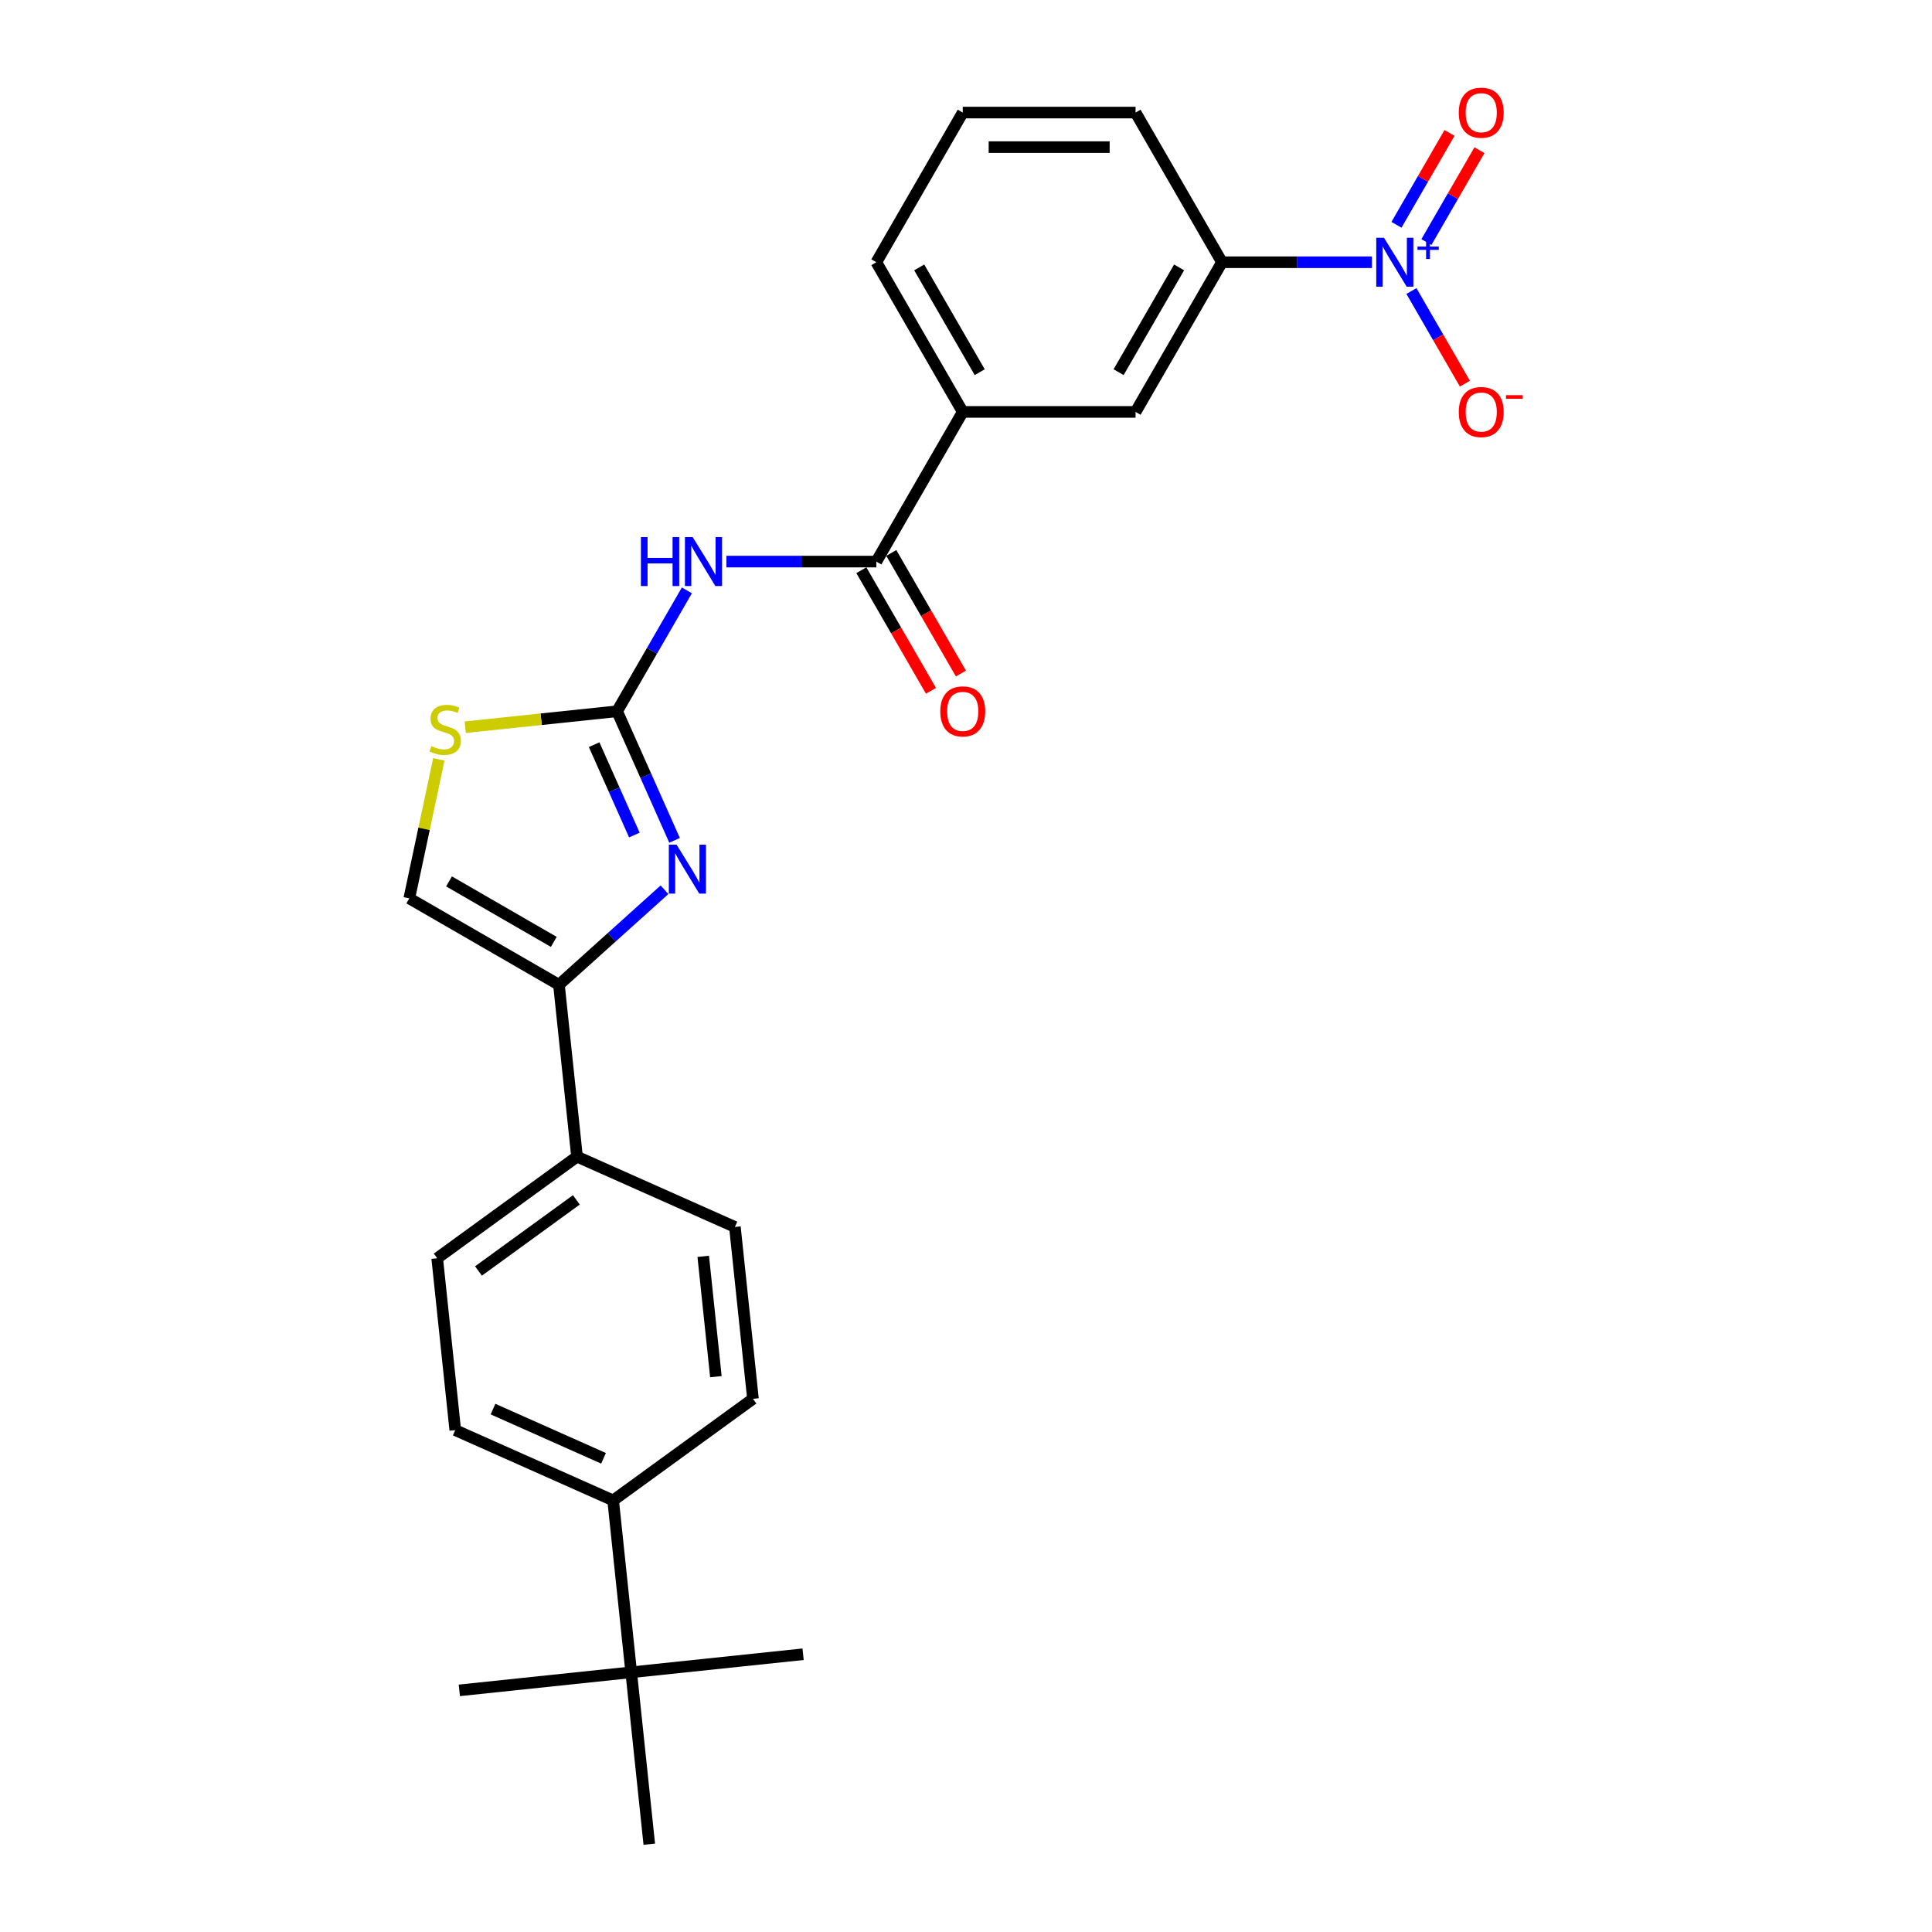 <?xml version='1.0' encoding='iso-8859-1'?>
<svg version='1.1' baseProfile='full'
              xmlns='http://www.w3.org/2000/svg'
                      xmlns:rdkit='http://www.rdkit.org/xml'
                      xmlns:xlink='http://www.w3.org/1999/xlink'
                  xml:space='preserve'
width='1000px' height='1000px' viewBox='0 0 1000 1000'>
<!-- END OF HEADER -->
<rect style='opacity:1.0;fill:#FFFFFF;stroke:none' width='1000' height='1000' x='0' y='0'> </rect>
<path class='bond-0' d='M 319.406,368.145 L 334.281,401.553' style='fill:none;fill-rule:evenodd;stroke:#000000;stroke-width:6px;stroke-linecap:butt;stroke-linejoin:miter;stroke-opacity:1' />
<path class='bond-0' d='M 334.281,401.553 L 349.156,434.962' style='fill:none;fill-rule:evenodd;stroke:#0000FF;stroke-width:6px;stroke-linecap:butt;stroke-linejoin:miter;stroke-opacity:1' />
<path class='bond-0' d='M 307.525,385.444 L 317.937,408.83' style='fill:none;fill-rule:evenodd;stroke:#000000;stroke-width:6px;stroke-linecap:butt;stroke-linejoin:miter;stroke-opacity:1' />
<path class='bond-0' d='M 317.937,408.83 L 328.349,432.217' style='fill:none;fill-rule:evenodd;stroke:#0000FF;stroke-width:6px;stroke-linecap:butt;stroke-linejoin:miter;stroke-opacity:1' />
<path class='bond-2' d='M 319.406,368.145 L 337.468,336.861' style='fill:none;fill-rule:evenodd;stroke:#000000;stroke-width:6px;stroke-linecap:butt;stroke-linejoin:miter;stroke-opacity:1' />
<path class='bond-2' d='M 337.468,336.861 L 355.529,305.578' style='fill:none;fill-rule:evenodd;stroke:#0000FF;stroke-width:6px;stroke-linecap:butt;stroke-linejoin:miter;stroke-opacity:1' />
<path class='bond-5' d='M 319.406,368.145 L 280.104,372.275' style='fill:none;fill-rule:evenodd;stroke:#000000;stroke-width:6px;stroke-linecap:butt;stroke-linejoin:miter;stroke-opacity:1' />
<path class='bond-5' d='M 280.104,372.275 L 240.801,376.406' style='fill:none;fill-rule:evenodd;stroke:#CCCC00;stroke-width:6px;stroke-linecap:butt;stroke-linejoin:miter;stroke-opacity:1' />
<path class='bond-3' d='M 343.947,460.53 L 316.63,485.126' style='fill:none;fill-rule:evenodd;stroke:#0000FF;stroke-width:6px;stroke-linecap:butt;stroke-linejoin:miter;stroke-opacity:1' />
<path class='bond-3' d='M 316.63,485.126 L 289.313,509.722' style='fill:none;fill-rule:evenodd;stroke:#000000;stroke-width:6px;stroke-linecap:butt;stroke-linejoin:miter;stroke-opacity:1' />
<path class='bond-1' d='M 710.109,135.734 L 671.303,135.734' style='fill:none;fill-rule:evenodd;stroke:#0000FF;stroke-width:6px;stroke-linecap:butt;stroke-linejoin:miter;stroke-opacity:1' />
<path class='bond-1' d='M 671.303,135.734 L 632.498,135.734' style='fill:none;fill-rule:evenodd;stroke:#000000;stroke-width:6px;stroke-linecap:butt;stroke-linejoin:miter;stroke-opacity:1' />
<path class='bond-10' d='M 730.557,150.638 L 744.399,174.613' style='fill:none;fill-rule:evenodd;stroke:#0000FF;stroke-width:6px;stroke-linecap:butt;stroke-linejoin:miter;stroke-opacity:1' />
<path class='bond-10' d='M 744.399,174.613 L 758.241,198.588' style='fill:none;fill-rule:evenodd;stroke:#FF0000;stroke-width:6px;stroke-linecap:butt;stroke-linejoin:miter;stroke-opacity:1' />
<path class='bond-12' d='M 738.304,125.304 L 752.032,101.525' style='fill:none;fill-rule:evenodd;stroke:#0000FF;stroke-width:6px;stroke-linecap:butt;stroke-linejoin:miter;stroke-opacity:1' />
<path class='bond-12' d='M 752.032,101.525 L 765.761,77.747' style='fill:none;fill-rule:evenodd;stroke:#FF0000;stroke-width:6px;stroke-linecap:butt;stroke-linejoin:miter;stroke-opacity:1' />
<path class='bond-12' d='M 722.81,116.359 L 736.538,92.58' style='fill:none;fill-rule:evenodd;stroke:#0000FF;stroke-width:6px;stroke-linecap:butt;stroke-linejoin:miter;stroke-opacity:1' />
<path class='bond-12' d='M 736.538,92.58 L 750.267,68.801' style='fill:none;fill-rule:evenodd;stroke:#FF0000;stroke-width:6px;stroke-linecap:butt;stroke-linejoin:miter;stroke-opacity:1' />
<path class='bond-4' d='M 375.978,290.675 L 414.783,290.675' style='fill:none;fill-rule:evenodd;stroke:#0000FF;stroke-width:6px;stroke-linecap:butt;stroke-linejoin:miter;stroke-opacity:1' />
<path class='bond-4' d='M 414.783,290.675 L 453.588,290.675' style='fill:none;fill-rule:evenodd;stroke:#000000;stroke-width:6px;stroke-linecap:butt;stroke-linejoin:miter;stroke-opacity:1' />
<path class='bond-11' d='M 289.313,509.722 L 298.664,598.687' style='fill:none;fill-rule:evenodd;stroke:#000000;stroke-width:6px;stroke-linecap:butt;stroke-linejoin:miter;stroke-opacity:1' />
<path class='bond-26' d='M 289.313,509.722 L 211.843,464.995' style='fill:none;fill-rule:evenodd;stroke:#000000;stroke-width:6px;stroke-linecap:butt;stroke-linejoin:miter;stroke-opacity:1' />
<path class='bond-26' d='M 286.638,487.519 L 232.409,456.21' style='fill:none;fill-rule:evenodd;stroke:#000000;stroke-width:6px;stroke-linecap:butt;stroke-linejoin:miter;stroke-opacity:1' />
<path class='bond-8' d='M 453.588,290.675 L 498.316,213.204' style='fill:none;fill-rule:evenodd;stroke:#000000;stroke-width:6px;stroke-linecap:butt;stroke-linejoin:miter;stroke-opacity:1' />
<path class='bond-15' d='M 445.841,295.147 L 463.862,326.359' style='fill:none;fill-rule:evenodd;stroke:#000000;stroke-width:6px;stroke-linecap:butt;stroke-linejoin:miter;stroke-opacity:1' />
<path class='bond-15' d='M 463.862,326.359 L 481.882,357.571' style='fill:none;fill-rule:evenodd;stroke:#FF0000;stroke-width:6px;stroke-linecap:butt;stroke-linejoin:miter;stroke-opacity:1' />
<path class='bond-15' d='M 461.335,286.202 L 479.356,317.414' style='fill:none;fill-rule:evenodd;stroke:#000000;stroke-width:6px;stroke-linecap:butt;stroke-linejoin:miter;stroke-opacity:1' />
<path class='bond-15' d='M 479.356,317.414 L 497.376,348.626' style='fill:none;fill-rule:evenodd;stroke:#FF0000;stroke-width:6px;stroke-linecap:butt;stroke-linejoin:miter;stroke-opacity:1' />
<path class='bond-6' d='M 227.137,393.042 L 219.49,429.019' style='fill:none;fill-rule:evenodd;stroke:#CCCC00;stroke-width:6px;stroke-linecap:butt;stroke-linejoin:miter;stroke-opacity:1' />
<path class='bond-6' d='M 219.49,429.019 L 211.843,464.995' style='fill:none;fill-rule:evenodd;stroke:#000000;stroke-width:6px;stroke-linecap:butt;stroke-linejoin:miter;stroke-opacity:1' />
<path class='bond-7' d='M 632.498,135.734 L 587.77,213.204' style='fill:none;fill-rule:evenodd;stroke:#000000;stroke-width:6px;stroke-linecap:butt;stroke-linejoin:miter;stroke-opacity:1' />
<path class='bond-7' d='M 610.295,138.41 L 578.986,192.639' style='fill:none;fill-rule:evenodd;stroke:#000000;stroke-width:6px;stroke-linecap:butt;stroke-linejoin:miter;stroke-opacity:1' />
<path class='bond-28' d='M 632.498,135.734 L 587.77,58.264' style='fill:none;fill-rule:evenodd;stroke:#000000;stroke-width:6px;stroke-linecap:butt;stroke-linejoin:miter;stroke-opacity:1' />
<path class='bond-9' d='M 498.316,213.204 L 587.77,213.204' style='fill:none;fill-rule:evenodd;stroke:#000000;stroke-width:6px;stroke-linecap:butt;stroke-linejoin:miter;stroke-opacity:1' />
<path class='bond-21' d='M 498.316,213.204 L 453.588,135.734' style='fill:none;fill-rule:evenodd;stroke:#000000;stroke-width:6px;stroke-linecap:butt;stroke-linejoin:miter;stroke-opacity:1' />
<path class='bond-21' d='M 507.101,192.639 L 475.792,138.41' style='fill:none;fill-rule:evenodd;stroke:#000000;stroke-width:6px;stroke-linecap:butt;stroke-linejoin:miter;stroke-opacity:1' />
<path class='bond-16' d='M 298.664,598.687 L 380.385,635.071' style='fill:none;fill-rule:evenodd;stroke:#000000;stroke-width:6px;stroke-linecap:butt;stroke-linejoin:miter;stroke-opacity:1' />
<path class='bond-17' d='M 298.664,598.687 L 226.293,651.267' style='fill:none;fill-rule:evenodd;stroke:#000000;stroke-width:6px;stroke-linecap:butt;stroke-linejoin:miter;stroke-opacity:1' />
<path class='bond-17' d='M 298.324,621.048 L 247.665,657.854' style='fill:none;fill-rule:evenodd;stroke:#000000;stroke-width:6px;stroke-linecap:butt;stroke-linejoin:miter;stroke-opacity:1' />
<path class='bond-13' d='M 326.715,865.581 L 317.365,776.616' style='fill:none;fill-rule:evenodd;stroke:#000000;stroke-width:6px;stroke-linecap:butt;stroke-linejoin:miter;stroke-opacity:1' />
<path class='bond-23' d='M 326.715,865.581 L 237.751,874.931' style='fill:none;fill-rule:evenodd;stroke:#000000;stroke-width:6px;stroke-linecap:butt;stroke-linejoin:miter;stroke-opacity:1' />
<path class='bond-24' d='M 326.715,865.581 L 415.68,856.23' style='fill:none;fill-rule:evenodd;stroke:#000000;stroke-width:6px;stroke-linecap:butt;stroke-linejoin:miter;stroke-opacity:1' />
<path class='bond-25' d='M 326.715,865.581 L 336.066,954.545' style='fill:none;fill-rule:evenodd;stroke:#000000;stroke-width:6px;stroke-linecap:butt;stroke-linejoin:miter;stroke-opacity:1' />
<path class='bond-14' d='M 317.365,776.616 L 235.644,740.232' style='fill:none;fill-rule:evenodd;stroke:#000000;stroke-width:6px;stroke-linecap:butt;stroke-linejoin:miter;stroke-opacity:1' />
<path class='bond-14' d='M 312.384,754.814 L 255.179,729.345' style='fill:none;fill-rule:evenodd;stroke:#000000;stroke-width:6px;stroke-linecap:butt;stroke-linejoin:miter;stroke-opacity:1' />
<path class='bond-27' d='M 317.365,776.616 L 389.735,724.036' style='fill:none;fill-rule:evenodd;stroke:#000000;stroke-width:6px;stroke-linecap:butt;stroke-linejoin:miter;stroke-opacity:1' />
<path class='bond-19' d='M 380.385,635.071 L 389.735,724.036' style='fill:none;fill-rule:evenodd;stroke:#000000;stroke-width:6px;stroke-linecap:butt;stroke-linejoin:miter;stroke-opacity:1' />
<path class='bond-19' d='M 363.994,650.286 L 370.54,712.561' style='fill:none;fill-rule:evenodd;stroke:#000000;stroke-width:6px;stroke-linecap:butt;stroke-linejoin:miter;stroke-opacity:1' />
<path class='bond-18' d='M 226.293,651.267 L 235.644,740.232' style='fill:none;fill-rule:evenodd;stroke:#000000;stroke-width:6px;stroke-linecap:butt;stroke-linejoin:miter;stroke-opacity:1' />
<path class='bond-20' d='M 587.77,58.264 L 498.316,58.264' style='fill:none;fill-rule:evenodd;stroke:#000000;stroke-width:6px;stroke-linecap:butt;stroke-linejoin:miter;stroke-opacity:1' />
<path class='bond-20' d='M 574.352,76.155 L 511.734,76.155' style='fill:none;fill-rule:evenodd;stroke:#000000;stroke-width:6px;stroke-linecap:butt;stroke-linejoin:miter;stroke-opacity:1' />
<path class='bond-22' d='M 453.588,135.734 L 498.316,58.264' style='fill:none;fill-rule:evenodd;stroke:#000000;stroke-width:6px;stroke-linecap:butt;stroke-linejoin:miter;stroke-opacity:1' />
<path  class='atom-1' d='M 350.191 437.199
L 358.492 450.617
Q 359.315 451.941, 360.639 454.338
Q 361.963 456.736, 362.035 456.879
L 362.035 437.199
L 365.398 437.199
L 365.398 462.532
L 361.928 462.532
L 353.018 447.862
Q 351.98 446.144, 350.871 444.176
Q 349.798 442.208, 349.475 441.6
L 349.475 462.532
L 346.184 462.532
L 346.184 437.199
L 350.191 437.199
' fill='#0000FF'/>
<path  class='atom-2' d='M 716.353 123.068
L 724.654 136.486
Q 725.477 137.81, 726.801 140.207
Q 728.125 142.605, 728.196 142.748
L 728.196 123.068
L 731.56 123.068
L 731.56 148.401
L 728.089 148.401
L 719.179 133.731
Q 718.142 132.013, 717.032 130.045
Q 715.959 128.077, 715.637 127.469
L 715.637 148.401
L 712.345 148.401
L 712.345 123.068
L 716.353 123.068
' fill='#0000FF'/>
<path  class='atom-2' d='M 733.685 127.634
L 738.149 127.634
L 738.149 122.935
L 740.133 122.935
L 740.133 127.634
L 744.714 127.634
L 744.714 129.335
L 740.133 129.335
L 740.133 134.058
L 738.149 134.058
L 738.149 129.335
L 733.685 129.335
L 733.685 127.634
' fill='#0000FF'/>
<path  class='atom-3' d='M 331.733 278.008
L 335.168 278.008
L 335.168 288.778
L 348.121 288.778
L 348.121 278.008
L 351.556 278.008
L 351.556 303.341
L 348.121 303.341
L 348.121 291.641
L 335.168 291.641
L 335.168 303.341
L 331.733 303.341
L 331.733 278.008
' fill='#0000FF'/>
<path  class='atom-3' d='M 358.534 278.008
L 366.835 291.426
Q 367.658 292.75, 368.982 295.147
Q 370.306 297.545, 370.378 297.688
L 370.378 278.008
L 373.741 278.008
L 373.741 303.341
L 370.27 303.341
L 361.361 288.671
Q 360.323 286.953, 359.214 284.985
Q 358.14 283.017, 357.818 282.409
L 357.818 303.341
L 354.526 303.341
L 354.526 278.008
L 358.534 278.008
' fill='#0000FF'/>
<path  class='atom-6' d='M 223.285 386.19
Q 223.572 386.297, 224.753 386.798
Q 225.933 387.299, 227.221 387.621
Q 228.545 387.908, 229.834 387.908
Q 232.231 387.908, 233.626 386.763
Q 235.022 385.582, 235.022 383.542
Q 235.022 382.147, 234.306 381.288
Q 233.626 380.429, 232.553 379.964
Q 231.48 379.499, 229.69 378.962
Q 227.436 378.282, 226.076 377.638
Q 224.753 376.994, 223.786 375.634
Q 222.856 374.275, 222.856 371.985
Q 222.856 368.8, 225.003 366.832
Q 227.186 364.864, 231.48 364.864
Q 234.414 364.864, 237.741 366.26
L 236.918 369.015
Q 233.877 367.762, 231.587 367.762
Q 229.118 367.762, 227.758 368.8
Q 226.398 369.802, 226.434 371.555
Q 226.434 372.915, 227.114 373.738
Q 227.83 374.561, 228.832 375.026
Q 229.869 375.491, 231.587 376.028
Q 233.877 376.744, 235.237 377.459
Q 236.596 378.175, 237.562 379.642
Q 238.564 381.073, 238.564 383.542
Q 238.564 387.049, 236.203 388.945
Q 233.877 390.806, 229.977 390.806
Q 227.722 390.806, 226.005 390.305
Q 224.323 389.84, 222.319 389.017
L 223.285 386.19
' fill='#CCCC00'/>
<path  class='atom-11' d='M 755.051 213.276
Q 755.051 207.193, 758.056 203.794
Q 761.062 200.395, 766.68 200.395
Q 772.298 200.395, 775.303 203.794
Q 778.309 207.193, 778.309 213.276
Q 778.309 219.431, 775.267 222.937
Q 772.226 226.408, 766.68 226.408
Q 761.098 226.408, 758.056 222.937
Q 755.051 219.466, 755.051 213.276
M 766.68 223.545
Q 770.544 223.545, 772.62 220.969
Q 774.731 218.357, 774.731 213.276
Q 774.731 208.302, 772.62 205.798
Q 770.544 203.257, 766.68 203.257
Q 762.815 203.257, 760.704 205.762
Q 758.629 208.267, 758.629 213.276
Q 758.629 218.393, 760.704 220.969
Q 762.815 223.545, 766.68 223.545
' fill='#FF0000'/>
<path  class='atom-11' d='M 779.49 204.53
L 788.157 204.53
L 788.157 206.419
L 779.49 206.419
L 779.49 204.53
' fill='#FF0000'/>
<path  class='atom-13' d='M 755.051 58.336
Q 755.051 52.253, 758.056 48.854
Q 761.062 45.455, 766.68 45.455
Q 772.298 45.455, 775.303 48.854
Q 778.309 52.253, 778.309 58.336
Q 778.309 64.49, 775.267 67.997
Q 772.226 71.468, 766.68 71.468
Q 761.098 71.468, 758.056 67.997
Q 755.051 64.526, 755.051 58.336
M 766.68 68.605
Q 770.544 68.605, 772.62 66.029
Q 774.731 63.417, 774.731 58.336
Q 774.731 53.362, 772.62 50.858
Q 770.544 48.317, 766.68 48.317
Q 762.815 48.317, 760.704 50.822
Q 758.629 53.327, 758.629 58.336
Q 758.629 63.453, 760.704 66.029
Q 762.815 68.605, 766.68 68.605
' fill='#FF0000'/>
<path  class='atom-16' d='M 486.687 368.216
Q 486.687 362.133, 489.692 358.734
Q 492.698 355.335, 498.316 355.335
Q 503.934 355.335, 506.939 358.734
Q 509.945 362.133, 509.945 368.216
Q 509.945 374.371, 506.903 377.877
Q 503.862 381.348, 498.316 381.348
Q 492.734 381.348, 489.692 377.877
Q 486.687 374.406, 486.687 368.216
M 498.316 378.485
Q 502.18 378.485, 504.256 375.909
Q 506.367 373.297, 506.367 368.216
Q 506.367 363.242, 504.256 360.738
Q 502.18 358.197, 498.316 358.197
Q 494.451 358.197, 492.34 360.702
Q 490.265 363.207, 490.265 368.216
Q 490.265 373.333, 492.34 375.909
Q 494.451 378.485, 498.316 378.485
' fill='#FF0000'/>
</svg>
